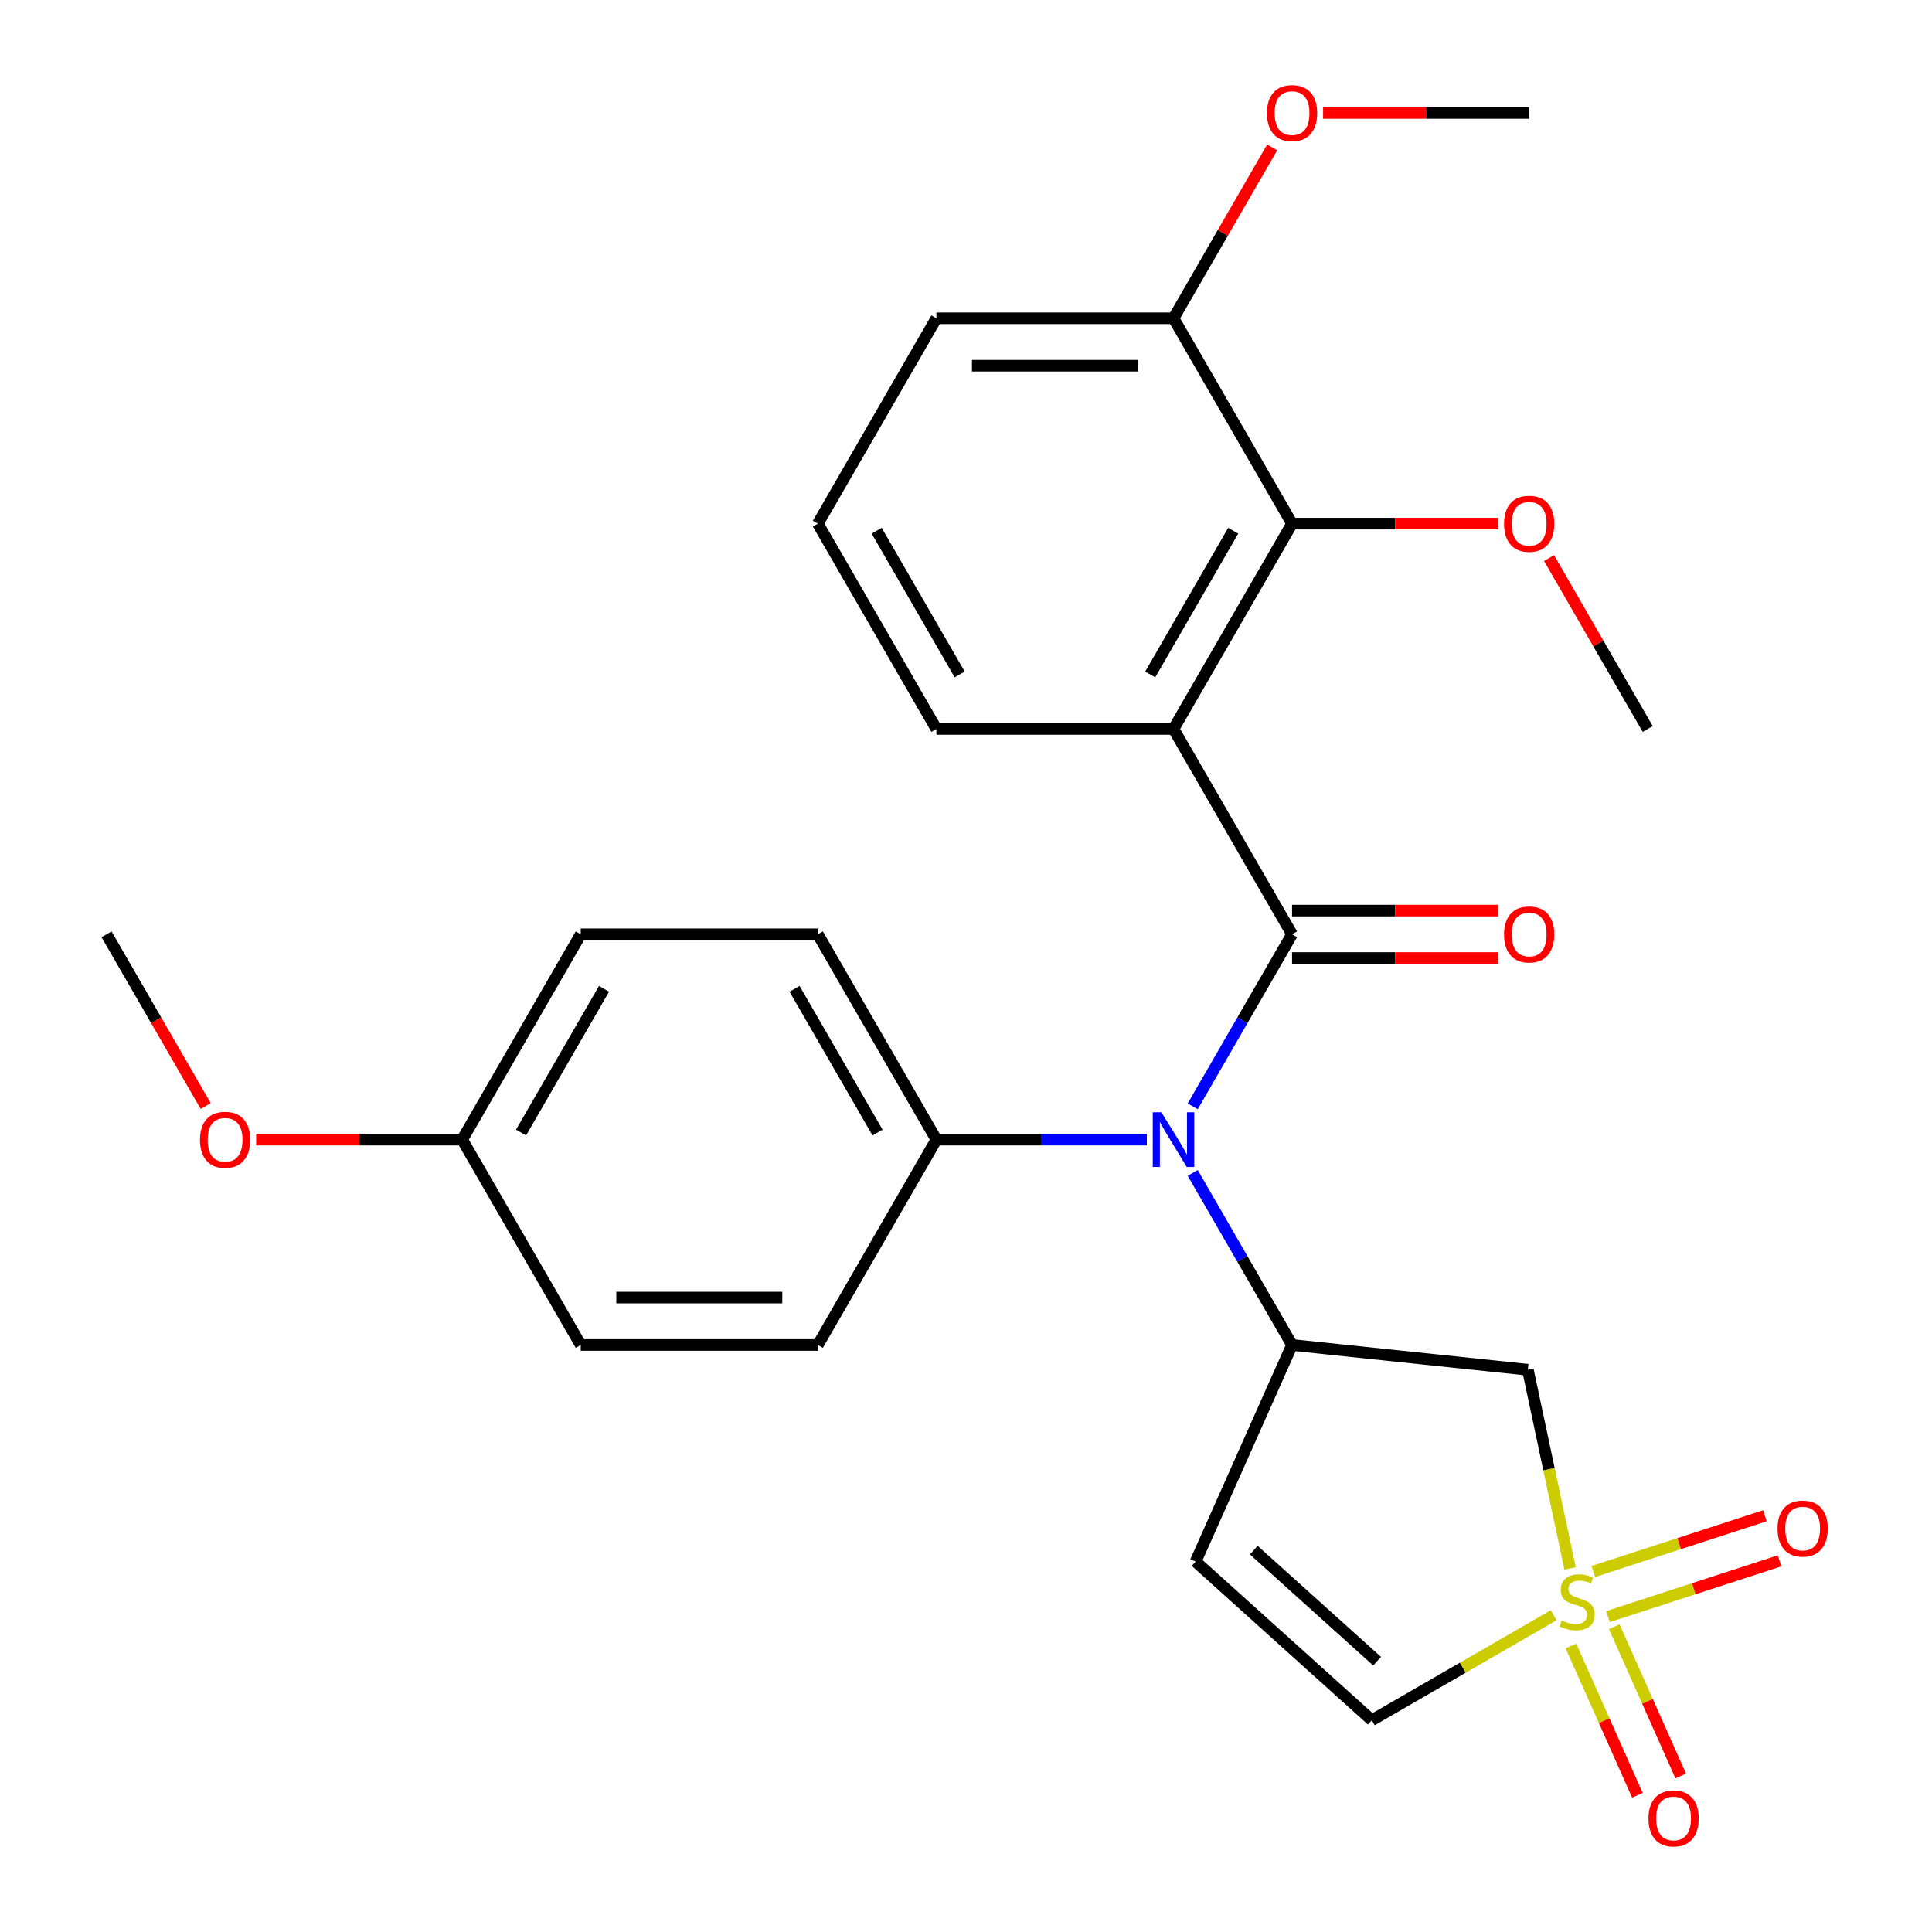 <?xml version='1.0' encoding='iso-8859-1'?>
<svg version='1.1' baseProfile='full'
              xmlns='http://www.w3.org/2000/svg'
                      xmlns:rdkit='http://www.rdkit.org/xml'
                      xmlns:xlink='http://www.w3.org/1999/xlink'
                  xml:space='preserve'
width='1000px' height='1000px' viewBox='0 0 1000 1000'>
<!-- END OF HEADER -->
<rect style='opacity:1.0;fill:#FFFFFF;stroke:none' width='1000' height='1000' x='0' y='0'> </rect>
<path class='bond-4' d='M 812.677,811.836 L 801.746,760.409' style='fill:none;fill-rule:evenodd;stroke:#CCCC00;stroke-width:6px;stroke-linecap:butt;stroke-linejoin:miter;stroke-opacity:1' />
<path class='bond-4' d='M 801.746,760.409 L 790.815,708.982' style='fill:none;fill-rule:evenodd;stroke:#000000;stroke-width:6px;stroke-linecap:butt;stroke-linejoin:miter;stroke-opacity:1' />
<path class='bond-7' d='M 804.182,836.038 L 757.115,863.212' style='fill:none;fill-rule:evenodd;stroke:#CCCC00;stroke-width:6px;stroke-linecap:butt;stroke-linejoin:miter;stroke-opacity:1' />
<path class='bond-7' d='M 757.115,863.212 L 710.049,890.386' style='fill:none;fill-rule:evenodd;stroke:#000000;stroke-width:6px;stroke-linecap:butt;stroke-linejoin:miter;stroke-opacity:1' />
<path class='bond-8' d='M 832.271,836.749 L 876.681,822.319' style='fill:none;fill-rule:evenodd;stroke:#CCCC00;stroke-width:6px;stroke-linecap:butt;stroke-linejoin:miter;stroke-opacity:1' />
<path class='bond-8' d='M 876.681,822.319 L 921.092,807.889' style='fill:none;fill-rule:evenodd;stroke:#FF0000;stroke-width:6px;stroke-linecap:butt;stroke-linejoin:miter;stroke-opacity:1' />
<path class='bond-8' d='M 824.686,813.406 L 869.096,798.976' style='fill:none;fill-rule:evenodd;stroke:#CCCC00;stroke-width:6px;stroke-linecap:butt;stroke-linejoin:miter;stroke-opacity:1' />
<path class='bond-8' d='M 869.096,798.976 L 913.507,784.546' style='fill:none;fill-rule:evenodd;stroke:#FF0000;stroke-width:6px;stroke-linecap:butt;stroke-linejoin:miter;stroke-opacity:1' />
<path class='bond-9' d='M 813.11,851.964 L 830.311,890.599' style='fill:none;fill-rule:evenodd;stroke:#CCCC00;stroke-width:6px;stroke-linecap:butt;stroke-linejoin:miter;stroke-opacity:1' />
<path class='bond-9' d='M 830.311,890.599 L 847.512,929.233' style='fill:none;fill-rule:evenodd;stroke:#FF0000;stroke-width:6px;stroke-linecap:butt;stroke-linejoin:miter;stroke-opacity:1' />
<path class='bond-9' d='M 835.533,841.981 L 852.734,880.615' style='fill:none;fill-rule:evenodd;stroke:#CCCC00;stroke-width:6px;stroke-linecap:butt;stroke-linejoin:miter;stroke-opacity:1' />
<path class='bond-9' d='M 852.734,880.615 L 869.935,919.25' style='fill:none;fill-rule:evenodd;stroke:#FF0000;stroke-width:6px;stroke-linecap:butt;stroke-linejoin:miter;stroke-opacity:1' />
<path class='bond-0' d='M 668.763,483.59 L 643.056,528.117' style='fill:none;fill-rule:evenodd;stroke:#000000;stroke-width:6px;stroke-linecap:butt;stroke-linejoin:miter;stroke-opacity:1' />
<path class='bond-0' d='M 643.056,528.117 L 617.348,572.644' style='fill:none;fill-rule:evenodd;stroke:#0000FF;stroke-width:6px;stroke-linecap:butt;stroke-linejoin:miter;stroke-opacity:1' />
<path class='bond-1' d='M 668.763,483.59 L 607.401,377.308' style='fill:none;fill-rule:evenodd;stroke:#000000;stroke-width:6px;stroke-linecap:butt;stroke-linejoin:miter;stroke-opacity:1' />
<path class='bond-10' d='M 668.763,495.863 L 722.091,495.863' style='fill:none;fill-rule:evenodd;stroke:#000000;stroke-width:6px;stroke-linecap:butt;stroke-linejoin:miter;stroke-opacity:1' />
<path class='bond-10' d='M 722.091,495.863 L 775.419,495.863' style='fill:none;fill-rule:evenodd;stroke:#FF0000;stroke-width:6px;stroke-linecap:butt;stroke-linejoin:miter;stroke-opacity:1' />
<path class='bond-10' d='M 668.763,471.318 L 722.091,471.318' style='fill:none;fill-rule:evenodd;stroke:#000000;stroke-width:6px;stroke-linecap:butt;stroke-linejoin:miter;stroke-opacity:1' />
<path class='bond-10' d='M 722.091,471.318 L 775.419,471.318' style='fill:none;fill-rule:evenodd;stroke:#FF0000;stroke-width:6px;stroke-linecap:butt;stroke-linejoin:miter;stroke-opacity:1' />
<path class='bond-6' d='M 607.401,377.308 L 668.763,271.026' style='fill:none;fill-rule:evenodd;stroke:#000000;stroke-width:6px;stroke-linecap:butt;stroke-linejoin:miter;stroke-opacity:1' />
<path class='bond-6' d='M 595.349,349.093 L 638.302,274.696' style='fill:none;fill-rule:evenodd;stroke:#000000;stroke-width:6px;stroke-linecap:butt;stroke-linejoin:miter;stroke-opacity:1' />
<path class='bond-15' d='M 607.401,377.308 L 484.677,377.308' style='fill:none;fill-rule:evenodd;stroke:#000000;stroke-width:6px;stroke-linecap:butt;stroke-linejoin:miter;stroke-opacity:1' />
<path class='bond-2' d='M 617.348,607.1 L 643.056,651.627' style='fill:none;fill-rule:evenodd;stroke:#0000FF;stroke-width:6px;stroke-linecap:butt;stroke-linejoin:miter;stroke-opacity:1' />
<path class='bond-2' d='M 643.056,651.627 L 668.763,696.154' style='fill:none;fill-rule:evenodd;stroke:#000000;stroke-width:6px;stroke-linecap:butt;stroke-linejoin:miter;stroke-opacity:1' />
<path class='bond-11' d='M 593.593,589.872 L 539.135,589.872' style='fill:none;fill-rule:evenodd;stroke:#0000FF;stroke-width:6px;stroke-linecap:butt;stroke-linejoin:miter;stroke-opacity:1' />
<path class='bond-11' d='M 539.135,589.872 L 484.677,589.872' style='fill:none;fill-rule:evenodd;stroke:#000000;stroke-width:6px;stroke-linecap:butt;stroke-linejoin:miter;stroke-opacity:1' />
<path class='bond-3' d='M 668.763,696.154 L 790.815,708.982' style='fill:none;fill-rule:evenodd;stroke:#000000;stroke-width:6px;stroke-linecap:butt;stroke-linejoin:miter;stroke-opacity:1' />
<path class='bond-27' d='M 668.763,696.154 L 618.847,808.268' style='fill:none;fill-rule:evenodd;stroke:#000000;stroke-width:6px;stroke-linecap:butt;stroke-linejoin:miter;stroke-opacity:1' />
<path class='bond-5' d='M 618.847,808.268 L 710.049,890.386' style='fill:none;fill-rule:evenodd;stroke:#000000;stroke-width:6px;stroke-linecap:butt;stroke-linejoin:miter;stroke-opacity:1' />
<path class='bond-5' d='M 648.951,802.345 L 712.792,859.828' style='fill:none;fill-rule:evenodd;stroke:#000000;stroke-width:6px;stroke-linecap:butt;stroke-linejoin:miter;stroke-opacity:1' />
<path class='bond-12' d='M 668.763,271.026 L 607.401,164.744' style='fill:none;fill-rule:evenodd;stroke:#000000;stroke-width:6px;stroke-linecap:butt;stroke-linejoin:miter;stroke-opacity:1' />
<path class='bond-16' d='M 668.763,271.026 L 722.091,271.026' style='fill:none;fill-rule:evenodd;stroke:#000000;stroke-width:6px;stroke-linecap:butt;stroke-linejoin:miter;stroke-opacity:1' />
<path class='bond-16' d='M 722.091,271.026 L 775.419,271.026' style='fill:none;fill-rule:evenodd;stroke:#FF0000;stroke-width:6px;stroke-linecap:butt;stroke-linejoin:miter;stroke-opacity:1' />
<path class='bond-13' d='M 484.677,589.872 L 423.315,483.59' style='fill:none;fill-rule:evenodd;stroke:#000000;stroke-width:6px;stroke-linecap:butt;stroke-linejoin:miter;stroke-opacity:1' />
<path class='bond-13' d='M 454.217,586.202 L 411.263,511.805' style='fill:none;fill-rule:evenodd;stroke:#000000;stroke-width:6px;stroke-linecap:butt;stroke-linejoin:miter;stroke-opacity:1' />
<path class='bond-14' d='M 484.677,589.872 L 423.315,696.154' style='fill:none;fill-rule:evenodd;stroke:#000000;stroke-width:6px;stroke-linecap:butt;stroke-linejoin:miter;stroke-opacity:1' />
<path class='bond-20' d='M 607.401,164.744 L 632.936,120.517' style='fill:none;fill-rule:evenodd;stroke:#000000;stroke-width:6px;stroke-linecap:butt;stroke-linejoin:miter;stroke-opacity:1' />
<path class='bond-20' d='M 632.936,120.517 L 658.47,76.29' style='fill:none;fill-rule:evenodd;stroke:#FF0000;stroke-width:6px;stroke-linecap:butt;stroke-linejoin:miter;stroke-opacity:1' />
<path class='bond-29' d='M 607.401,164.744 L 484.677,164.744' style='fill:none;fill-rule:evenodd;stroke:#000000;stroke-width:6px;stroke-linecap:butt;stroke-linejoin:miter;stroke-opacity:1' />
<path class='bond-29' d='M 588.993,189.289 L 503.086,189.289' style='fill:none;fill-rule:evenodd;stroke:#000000;stroke-width:6px;stroke-linecap:butt;stroke-linejoin:miter;stroke-opacity:1' />
<path class='bond-18' d='M 423.315,483.59 L 300.591,483.59' style='fill:none;fill-rule:evenodd;stroke:#000000;stroke-width:6px;stroke-linecap:butt;stroke-linejoin:miter;stroke-opacity:1' />
<path class='bond-19' d='M 423.315,696.154 L 300.591,696.154' style='fill:none;fill-rule:evenodd;stroke:#000000;stroke-width:6px;stroke-linecap:butt;stroke-linejoin:miter;stroke-opacity:1' />
<path class='bond-19' d='M 404.907,671.609 L 319,671.609' style='fill:none;fill-rule:evenodd;stroke:#000000;stroke-width:6px;stroke-linecap:butt;stroke-linejoin:miter;stroke-opacity:1' />
<path class='bond-22' d='M 484.677,377.308 L 423.315,271.026' style='fill:none;fill-rule:evenodd;stroke:#000000;stroke-width:6px;stroke-linecap:butt;stroke-linejoin:miter;stroke-opacity:1' />
<path class='bond-22' d='M 496.729,349.093 L 453.776,274.696' style='fill:none;fill-rule:evenodd;stroke:#000000;stroke-width:6px;stroke-linecap:butt;stroke-linejoin:miter;stroke-opacity:1' />
<path class='bond-24' d='M 801.78,288.854 L 827.315,333.081' style='fill:none;fill-rule:evenodd;stroke:#FF0000;stroke-width:6px;stroke-linecap:butt;stroke-linejoin:miter;stroke-opacity:1' />
<path class='bond-24' d='M 827.315,333.081 L 852.849,377.308' style='fill:none;fill-rule:evenodd;stroke:#000000;stroke-width:6px;stroke-linecap:butt;stroke-linejoin:miter;stroke-opacity:1' />
<path class='bond-17' d='M 239.229,589.872 L 300.591,696.154' style='fill:none;fill-rule:evenodd;stroke:#000000;stroke-width:6px;stroke-linecap:butt;stroke-linejoin:miter;stroke-opacity:1' />
<path class='bond-21' d='M 239.229,589.872 L 185.902,589.872' style='fill:none;fill-rule:evenodd;stroke:#000000;stroke-width:6px;stroke-linecap:butt;stroke-linejoin:miter;stroke-opacity:1' />
<path class='bond-21' d='M 185.902,589.872 L 132.574,589.872' style='fill:none;fill-rule:evenodd;stroke:#FF0000;stroke-width:6px;stroke-linecap:butt;stroke-linejoin:miter;stroke-opacity:1' />
<path class='bond-28' d='M 239.229,589.872 L 300.591,483.59' style='fill:none;fill-rule:evenodd;stroke:#000000;stroke-width:6px;stroke-linecap:butt;stroke-linejoin:miter;stroke-opacity:1' />
<path class='bond-28' d='M 269.69,586.202 L 312.644,511.805' style='fill:none;fill-rule:evenodd;stroke:#000000;stroke-width:6px;stroke-linecap:butt;stroke-linejoin:miter;stroke-opacity:1' />
<path class='bond-25' d='M 684.831,58.462 L 738.159,58.462' style='fill:none;fill-rule:evenodd;stroke:#FF0000;stroke-width:6px;stroke-linecap:butt;stroke-linejoin:miter;stroke-opacity:1' />
<path class='bond-25' d='M 738.159,58.462 L 791.487,58.462' style='fill:none;fill-rule:evenodd;stroke:#000000;stroke-width:6px;stroke-linecap:butt;stroke-linejoin:miter;stroke-opacity:1' />
<path class='bond-26' d='M 106.467,572.484 L 80.805,528.037' style='fill:none;fill-rule:evenodd;stroke:#FF0000;stroke-width:6px;stroke-linecap:butt;stroke-linejoin:miter;stroke-opacity:1' />
<path class='bond-26' d='M 80.805,528.037 L 55.144,483.59' style='fill:none;fill-rule:evenodd;stroke:#000000;stroke-width:6px;stroke-linecap:butt;stroke-linejoin:miter;stroke-opacity:1' />
<path class='bond-23' d='M 423.315,271.026 L 484.677,164.744' style='fill:none;fill-rule:evenodd;stroke:#000000;stroke-width:6px;stroke-linecap:butt;stroke-linejoin:miter;stroke-opacity:1' />
<path  class='atom-0' d='M 808.331 838.744
Q 808.651 838.864, 809.971 839.424
Q 811.291 839.984, 812.731 840.344
Q 814.211 840.664, 815.651 840.664
Q 818.331 840.664, 819.891 839.384
Q 821.451 838.064, 821.451 835.784
Q 821.451 834.224, 820.651 833.264
Q 819.891 832.304, 818.691 831.784
Q 817.491 831.264, 815.491 830.664
Q 812.971 829.904, 811.451 829.184
Q 809.971 828.464, 808.891 826.944
Q 807.851 825.424, 807.851 822.864
Q 807.851 819.304, 810.251 817.104
Q 812.691 814.904, 817.491 814.904
Q 820.771 814.904, 824.491 816.464
L 823.571 819.544
Q 820.171 818.144, 817.611 818.144
Q 814.851 818.144, 813.331 819.304
Q 811.811 820.424, 811.851 822.384
Q 811.851 823.904, 812.611 824.824
Q 813.411 825.744, 814.531 826.264
Q 815.691 826.784, 817.611 827.384
Q 820.171 828.184, 821.691 828.984
Q 823.211 829.784, 824.291 831.424
Q 825.411 833.024, 825.411 835.784
Q 825.411 839.704, 822.771 841.824
Q 820.171 843.904, 815.811 843.904
Q 813.291 843.904, 811.371 843.344
Q 809.491 842.824, 807.251 841.904
L 808.331 838.744
' fill='#CCCC00'/>
<path  class='atom-3' d='M 601.141 575.712
L 610.421 590.712
Q 611.341 592.192, 612.821 594.872
Q 614.301 597.552, 614.381 597.712
L 614.381 575.712
L 618.141 575.712
L 618.141 604.032
L 614.261 604.032
L 604.301 587.632
Q 603.141 585.712, 601.901 583.512
Q 600.701 581.312, 600.341 580.632
L 600.341 604.032
L 596.661 604.032
L 596.661 575.712
L 601.141 575.712
' fill='#0000FF'/>
<path  class='atom-9' d='M 920.048 791.181
Q 920.048 784.381, 923.408 780.581
Q 926.768 776.781, 933.048 776.781
Q 939.328 776.781, 942.688 780.581
Q 946.048 784.381, 946.048 791.181
Q 946.048 798.061, 942.648 801.981
Q 939.248 805.861, 933.048 805.861
Q 926.808 805.861, 923.408 801.981
Q 920.048 798.101, 920.048 791.181
M 933.048 802.661
Q 937.368 802.661, 939.688 799.781
Q 942.048 796.861, 942.048 791.181
Q 942.048 785.621, 939.688 782.821
Q 937.368 779.981, 933.048 779.981
Q 928.728 779.981, 926.368 782.781
Q 924.048 785.581, 924.048 791.181
Q 924.048 796.901, 926.368 799.781
Q 928.728 802.661, 933.048 802.661
' fill='#FF0000'/>
<path  class='atom-10' d='M 853.247 941.218
Q 853.247 934.418, 856.607 930.618
Q 859.967 926.818, 866.247 926.818
Q 872.527 926.818, 875.887 930.618
Q 879.247 934.418, 879.247 941.218
Q 879.247 948.098, 875.847 952.018
Q 872.447 955.898, 866.247 955.898
Q 860.007 955.898, 856.607 952.018
Q 853.247 948.138, 853.247 941.218
M 866.247 952.698
Q 870.567 952.698, 872.887 949.818
Q 875.247 946.898, 875.247 941.218
Q 875.247 935.658, 872.887 932.858
Q 870.567 930.018, 866.247 930.018
Q 861.927 930.018, 859.567 932.818
Q 857.247 935.618, 857.247 941.218
Q 857.247 946.938, 859.567 949.818
Q 861.927 952.698, 866.247 952.698
' fill='#FF0000'/>
<path  class='atom-11' d='M 778.487 483.67
Q 778.487 476.87, 781.847 473.07
Q 785.207 469.27, 791.487 469.27
Q 797.767 469.27, 801.127 473.07
Q 804.487 476.87, 804.487 483.67
Q 804.487 490.55, 801.087 494.47
Q 797.687 498.35, 791.487 498.35
Q 785.247 498.35, 781.847 494.47
Q 778.487 490.59, 778.487 483.67
M 791.487 495.15
Q 795.807 495.15, 798.127 492.27
Q 800.487 489.35, 800.487 483.67
Q 800.487 478.11, 798.127 475.31
Q 795.807 472.47, 791.487 472.47
Q 787.167 472.47, 784.807 475.27
Q 782.487 478.07, 782.487 483.67
Q 782.487 489.39, 784.807 492.27
Q 787.167 495.15, 791.487 495.15
' fill='#FF0000'/>
<path  class='atom-17' d='M 778.487 271.106
Q 778.487 264.306, 781.847 260.506
Q 785.207 256.706, 791.487 256.706
Q 797.767 256.706, 801.127 260.506
Q 804.487 264.306, 804.487 271.106
Q 804.487 277.986, 801.087 281.906
Q 797.687 285.786, 791.487 285.786
Q 785.247 285.786, 781.847 281.906
Q 778.487 278.026, 778.487 271.106
M 791.487 282.586
Q 795.807 282.586, 798.127 279.706
Q 800.487 276.786, 800.487 271.106
Q 800.487 265.546, 798.127 262.746
Q 795.807 259.906, 791.487 259.906
Q 787.167 259.906, 784.807 262.706
Q 782.487 265.506, 782.487 271.106
Q 782.487 276.826, 784.807 279.706
Q 787.167 282.586, 791.487 282.586
' fill='#FF0000'/>
<path  class='atom-21' d='M 655.763 58.542
Q 655.763 51.742, 659.123 47.942
Q 662.483 44.142, 668.763 44.142
Q 675.043 44.142, 678.403 47.942
Q 681.763 51.742, 681.763 58.542
Q 681.763 65.422, 678.363 69.342
Q 674.963 73.222, 668.763 73.222
Q 662.523 73.222, 659.123 69.342
Q 655.763 65.462, 655.763 58.542
M 668.763 70.022
Q 673.083 70.022, 675.403 67.142
Q 677.763 64.222, 677.763 58.542
Q 677.763 52.982, 675.403 50.182
Q 673.083 47.342, 668.763 47.342
Q 664.443 47.342, 662.083 50.142
Q 659.763 52.942, 659.763 58.542
Q 659.763 64.262, 662.083 67.142
Q 664.443 70.022, 668.763 70.022
' fill='#FF0000'/>
<path  class='atom-22' d='M 103.506 589.952
Q 103.506 583.152, 106.866 579.352
Q 110.226 575.552, 116.506 575.552
Q 122.786 575.552, 126.146 579.352
Q 129.506 583.152, 129.506 589.952
Q 129.506 596.832, 126.106 600.752
Q 122.706 604.632, 116.506 604.632
Q 110.266 604.632, 106.866 600.752
Q 103.506 596.872, 103.506 589.952
M 116.506 601.432
Q 120.826 601.432, 123.146 598.552
Q 125.506 595.632, 125.506 589.952
Q 125.506 584.392, 123.146 581.592
Q 120.826 578.752, 116.506 578.752
Q 112.186 578.752, 109.826 581.552
Q 107.506 584.352, 107.506 589.952
Q 107.506 595.672, 109.826 598.552
Q 112.186 601.432, 116.506 601.432
' fill='#FF0000'/>
</svg>

